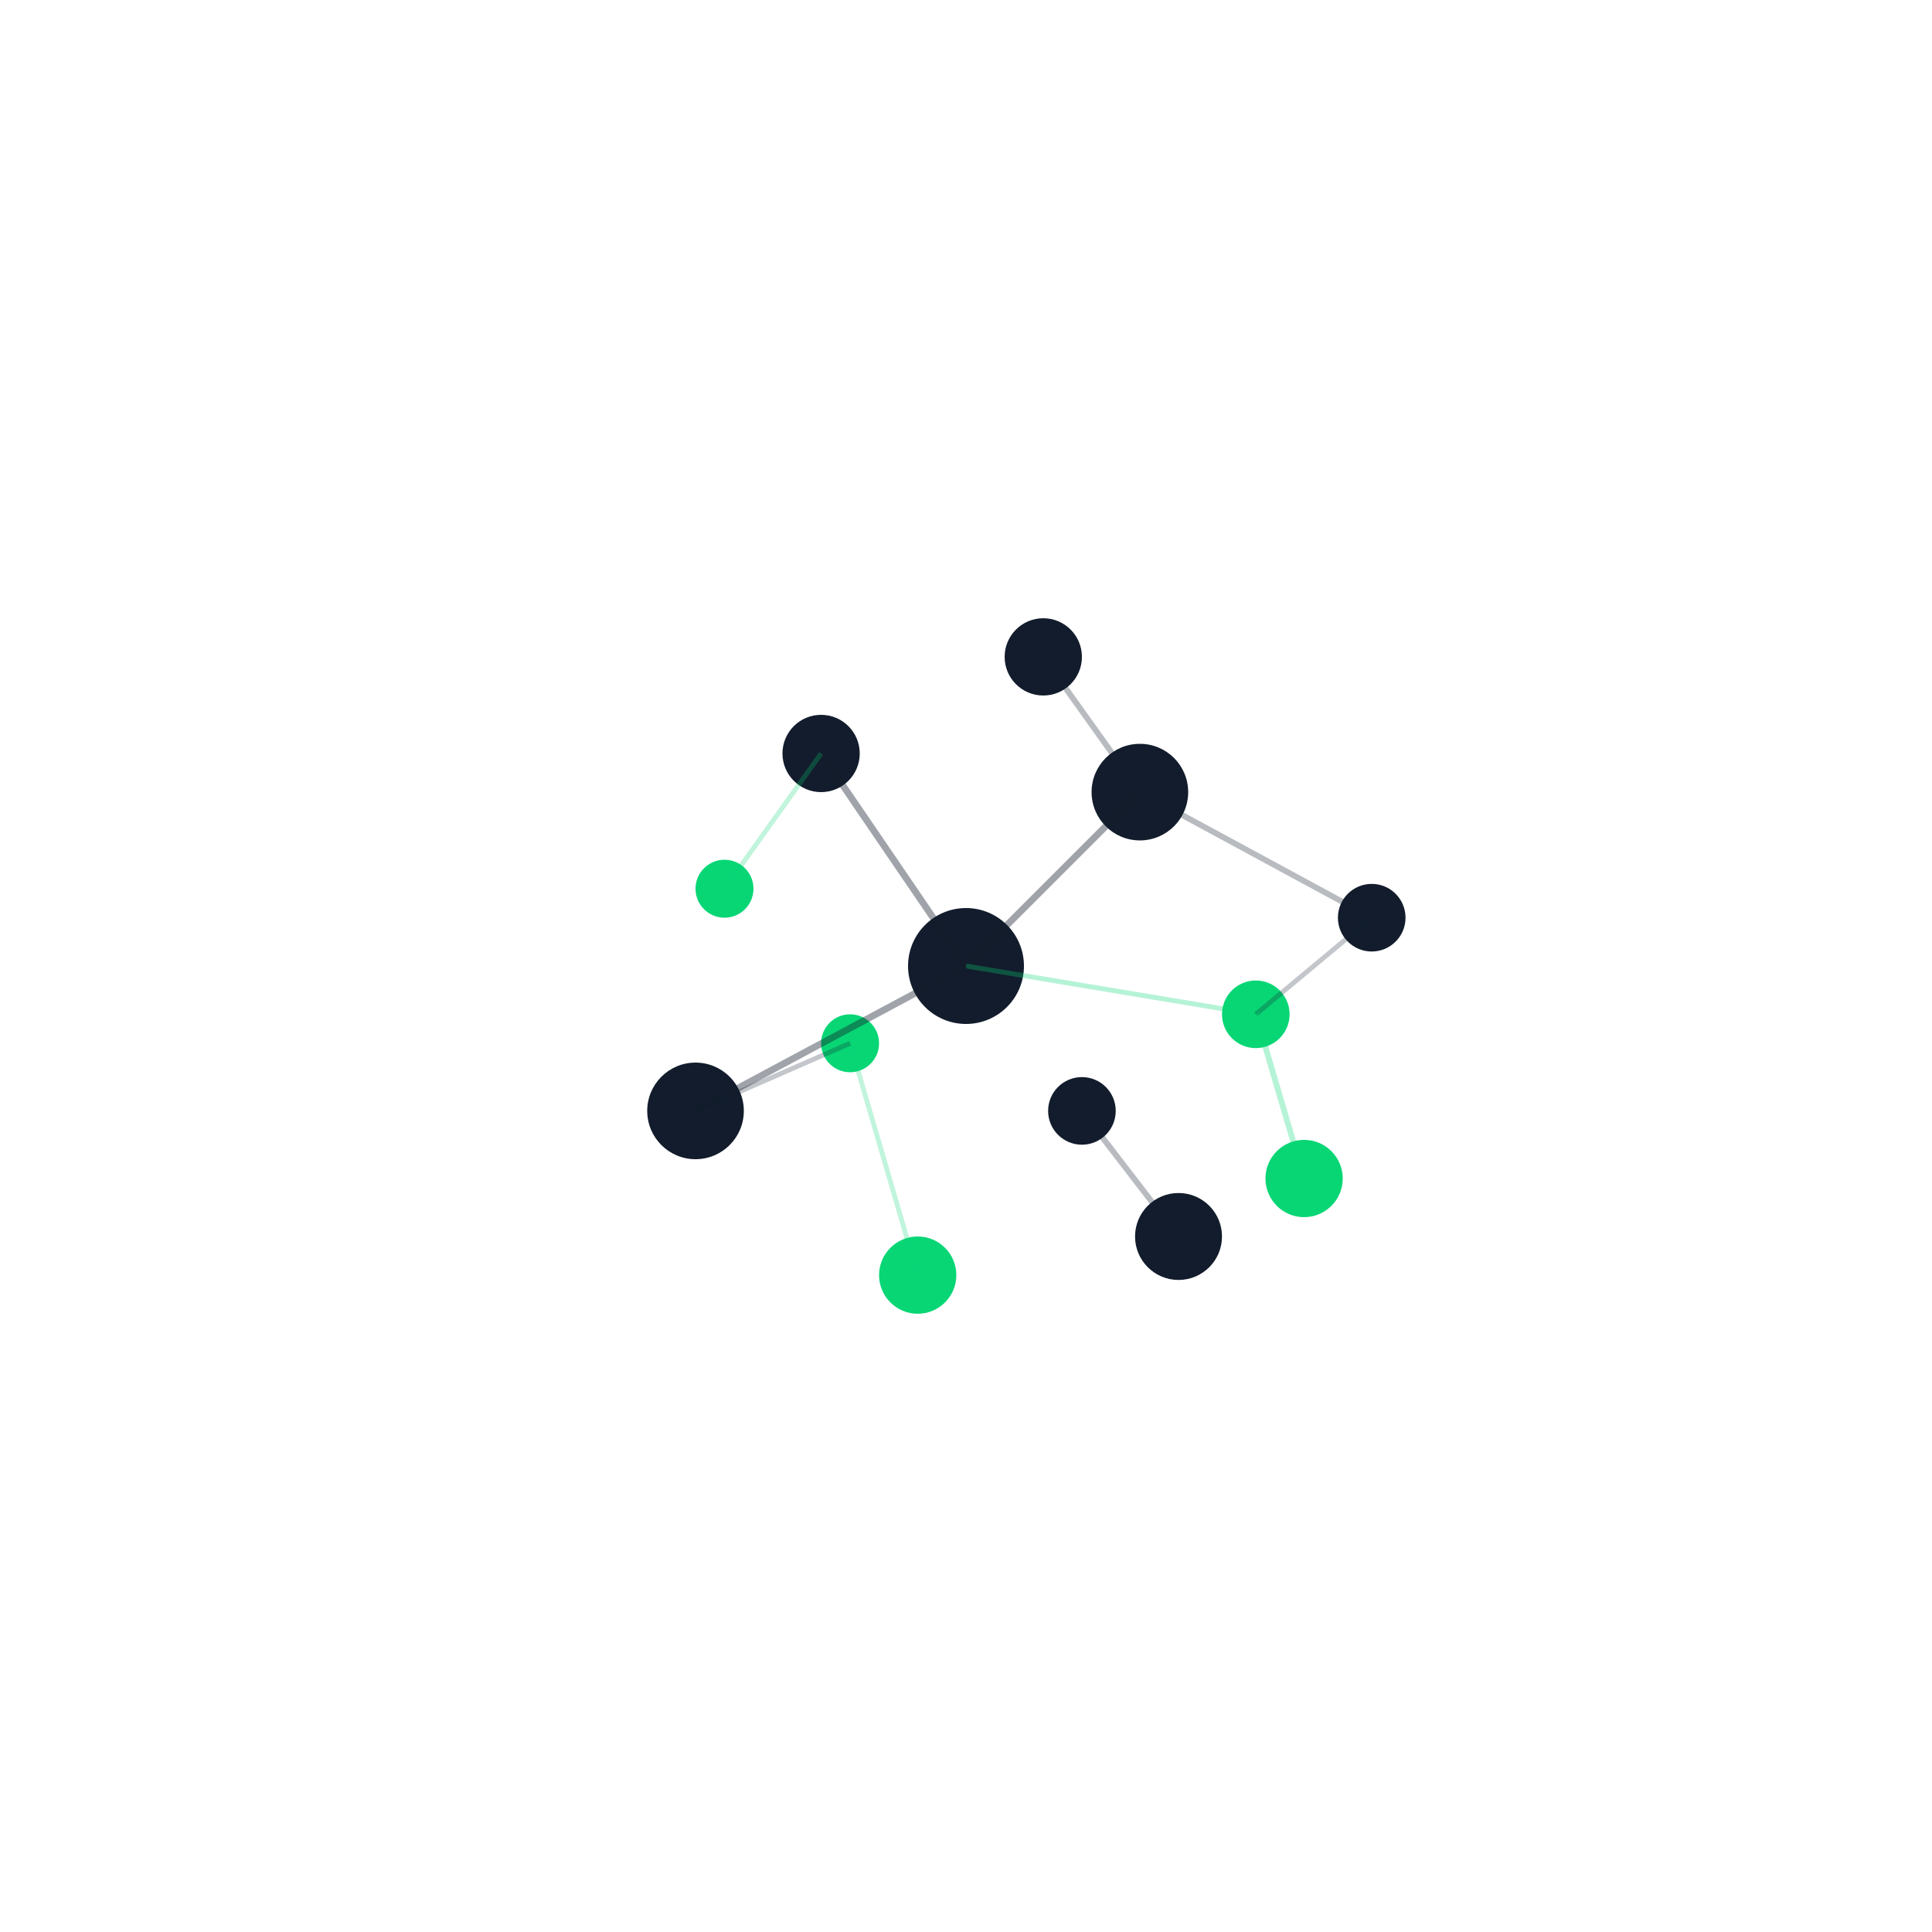 <svg xmlns="http://www.w3.org/2000/svg" viewBox="0 0 200 200" width="400" height="400">
  <circle cx="100" cy="100" r="6" fill="rgb(18,28,44)"/>
  
  <circle cx="85" cy="78" r="4" fill="rgb(18,28,44)"/>
  <circle cx="118" cy="82" r="5" fill="rgb(18,28,44)"/>
  <circle cx="130" cy="105" r="3.5" fill="rgb(8,214,117)"/>
  <circle cx="122" cy="128" r="4.5" fill="rgb(18,28,44)"/>
  <circle cx="95" cy="132" r="4" fill="rgb(8,214,117)"/>
  <circle cx="72" cy="115" r="5" fill="rgb(18,28,44)"/>
  <circle cx="75" cy="92" r="3" fill="rgb(8,214,117)"/>
  <circle cx="108" cy="68" r="4" fill="rgb(18,28,44)"/>
  <circle cx="142" cy="95" r="3.5" fill="rgb(18,28,44)"/>
  <circle cx="88" cy="108" r="3" fill="rgb(8,214,117)"/>
  <circle cx="112" cy="115" r="3.5" fill="rgb(18,28,44)"/>
  <circle cx="135" cy="122" r="4" fill="rgb(8,214,117)"/>
  
  <line x1="100" y1="100" x2="85" y2="78" stroke="rgb(18,28,44)" stroke-width="0.7" opacity="0.4"/>
  <line x1="100" y1="100" x2="118" y2="82" stroke="rgb(18,28,44)" stroke-width="0.7" opacity="0.4"/>
  <line x1="100" y1="100" x2="130" y2="105" stroke="rgb(8,214,117)" stroke-width="0.5" opacity="0.3"/>
  <line x1="100" y1="100" x2="72" y2="115" stroke="rgb(18,28,44)" stroke-width="0.7" opacity="0.4"/>
  <line x1="85" y1="78" x2="75" y2="92" stroke="rgb(8,214,117)" stroke-width="0.5" opacity="0.25"/>
  <line x1="118" y1="82" x2="108" y2="68" stroke="rgb(18,28,44)" stroke-width="0.6" opacity="0.3"/>
  <line x1="118" y1="82" x2="142" y2="95" stroke="rgb(18,28,44)" stroke-width="0.6" opacity="0.3"/>
  <line x1="130" y1="105" x2="142" y2="95" stroke="rgb(18,28,44)" stroke-width="0.5" opacity="0.25"/>
  <line x1="130" y1="105" x2="135" y2="122" stroke="rgb(8,214,117)" stroke-width="0.6" opacity="0.3"/>
  <line x1="122" y1="128" x2="112" y2="115" stroke="rgb(18,28,44)" stroke-width="0.6" opacity="0.3"/>
  <line x1="95" y1="132" x2="88" y2="108" stroke="rgb(8,214,117)" stroke-width="0.5" opacity="0.25"/>
  <line x1="72" y1="115" x2="88" y2="108" stroke="rgb(18,28,44)" stroke-width="0.5" opacity="0.25"/>
</svg>
